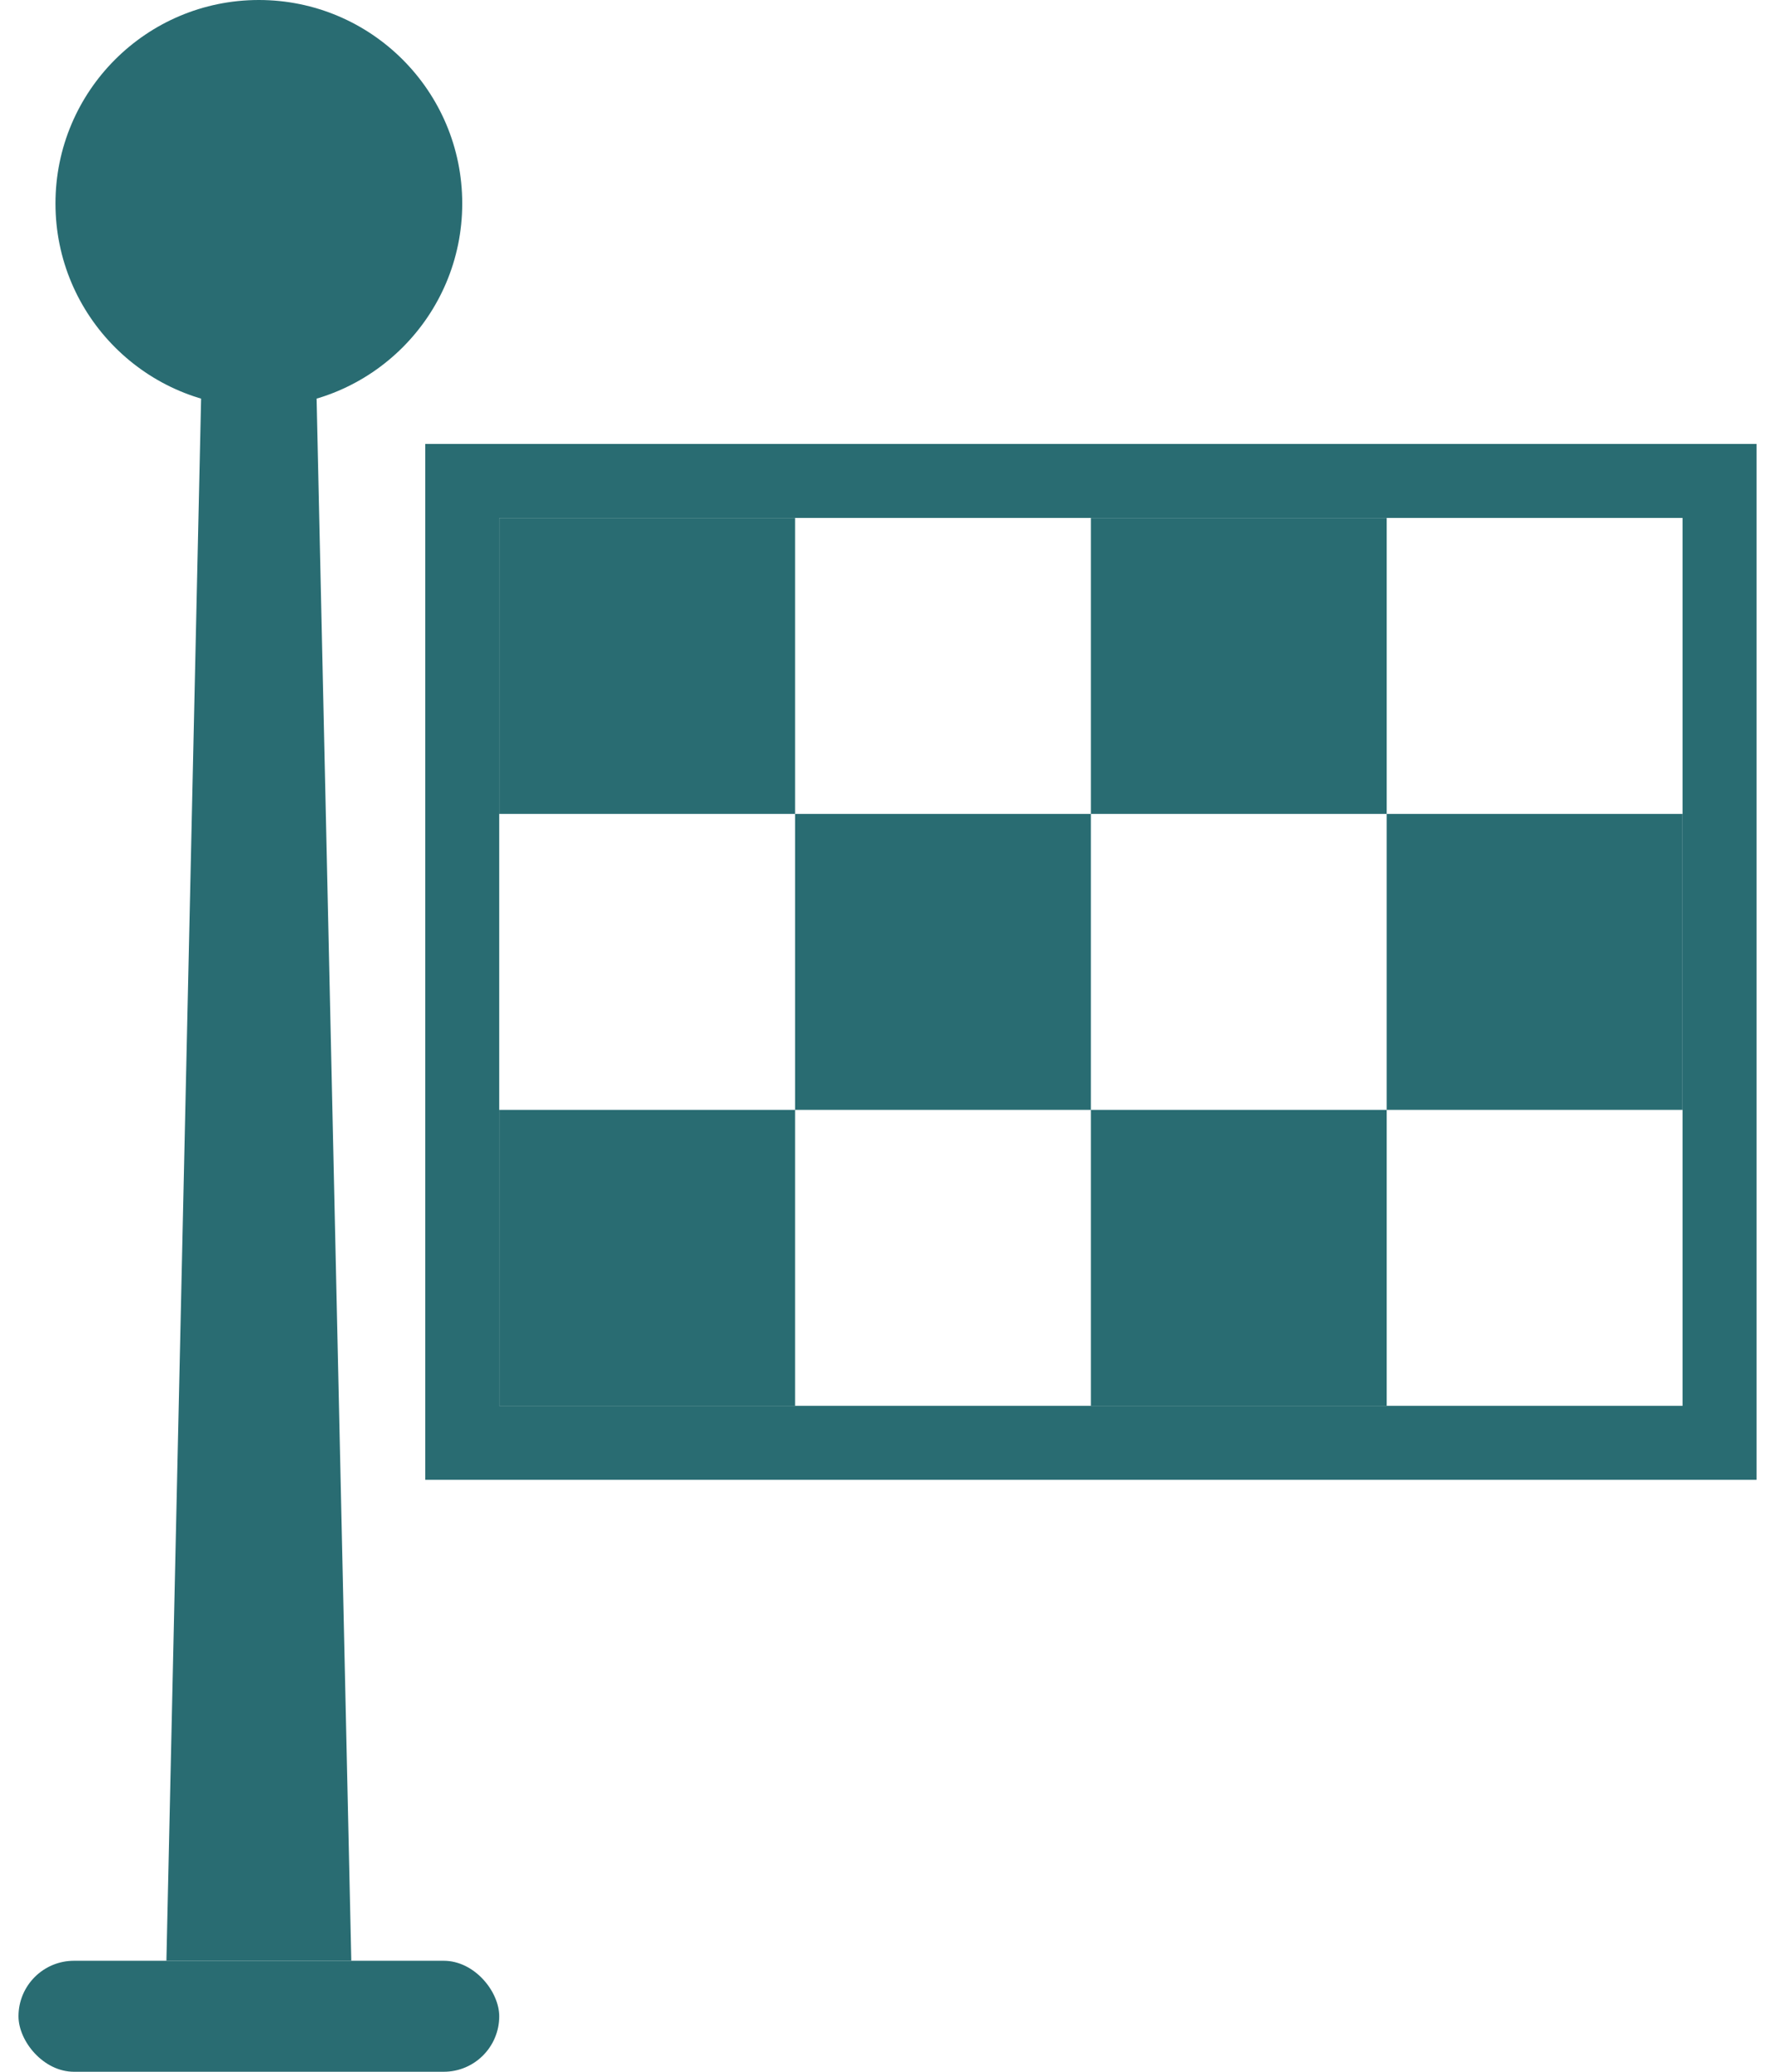 <svg width="48" height="56" fill="none" xmlns="http://www.w3.org/2000/svg"><path d="M5.5 8h3l1 45h-5l1-45z" fill="#296C72"/><circle cx="7" cy="5.5" r="5.5" fill="#296C72"/><rect x=".5" y="53" width="13" height="3" rx="1.5" fill="#296C72"/><path stroke="#296C72" stroke-width="2" d="M12.5 13h34v26h-34z"/><path fill="#296C72" d="M13.5 14h8v8h-8zm8 8h8v8h-8zm16 0h8v8h-8zm-24 8h8v8h-8zm16-16h8v8h-8zm0 16h8v8h-8z"/></svg>